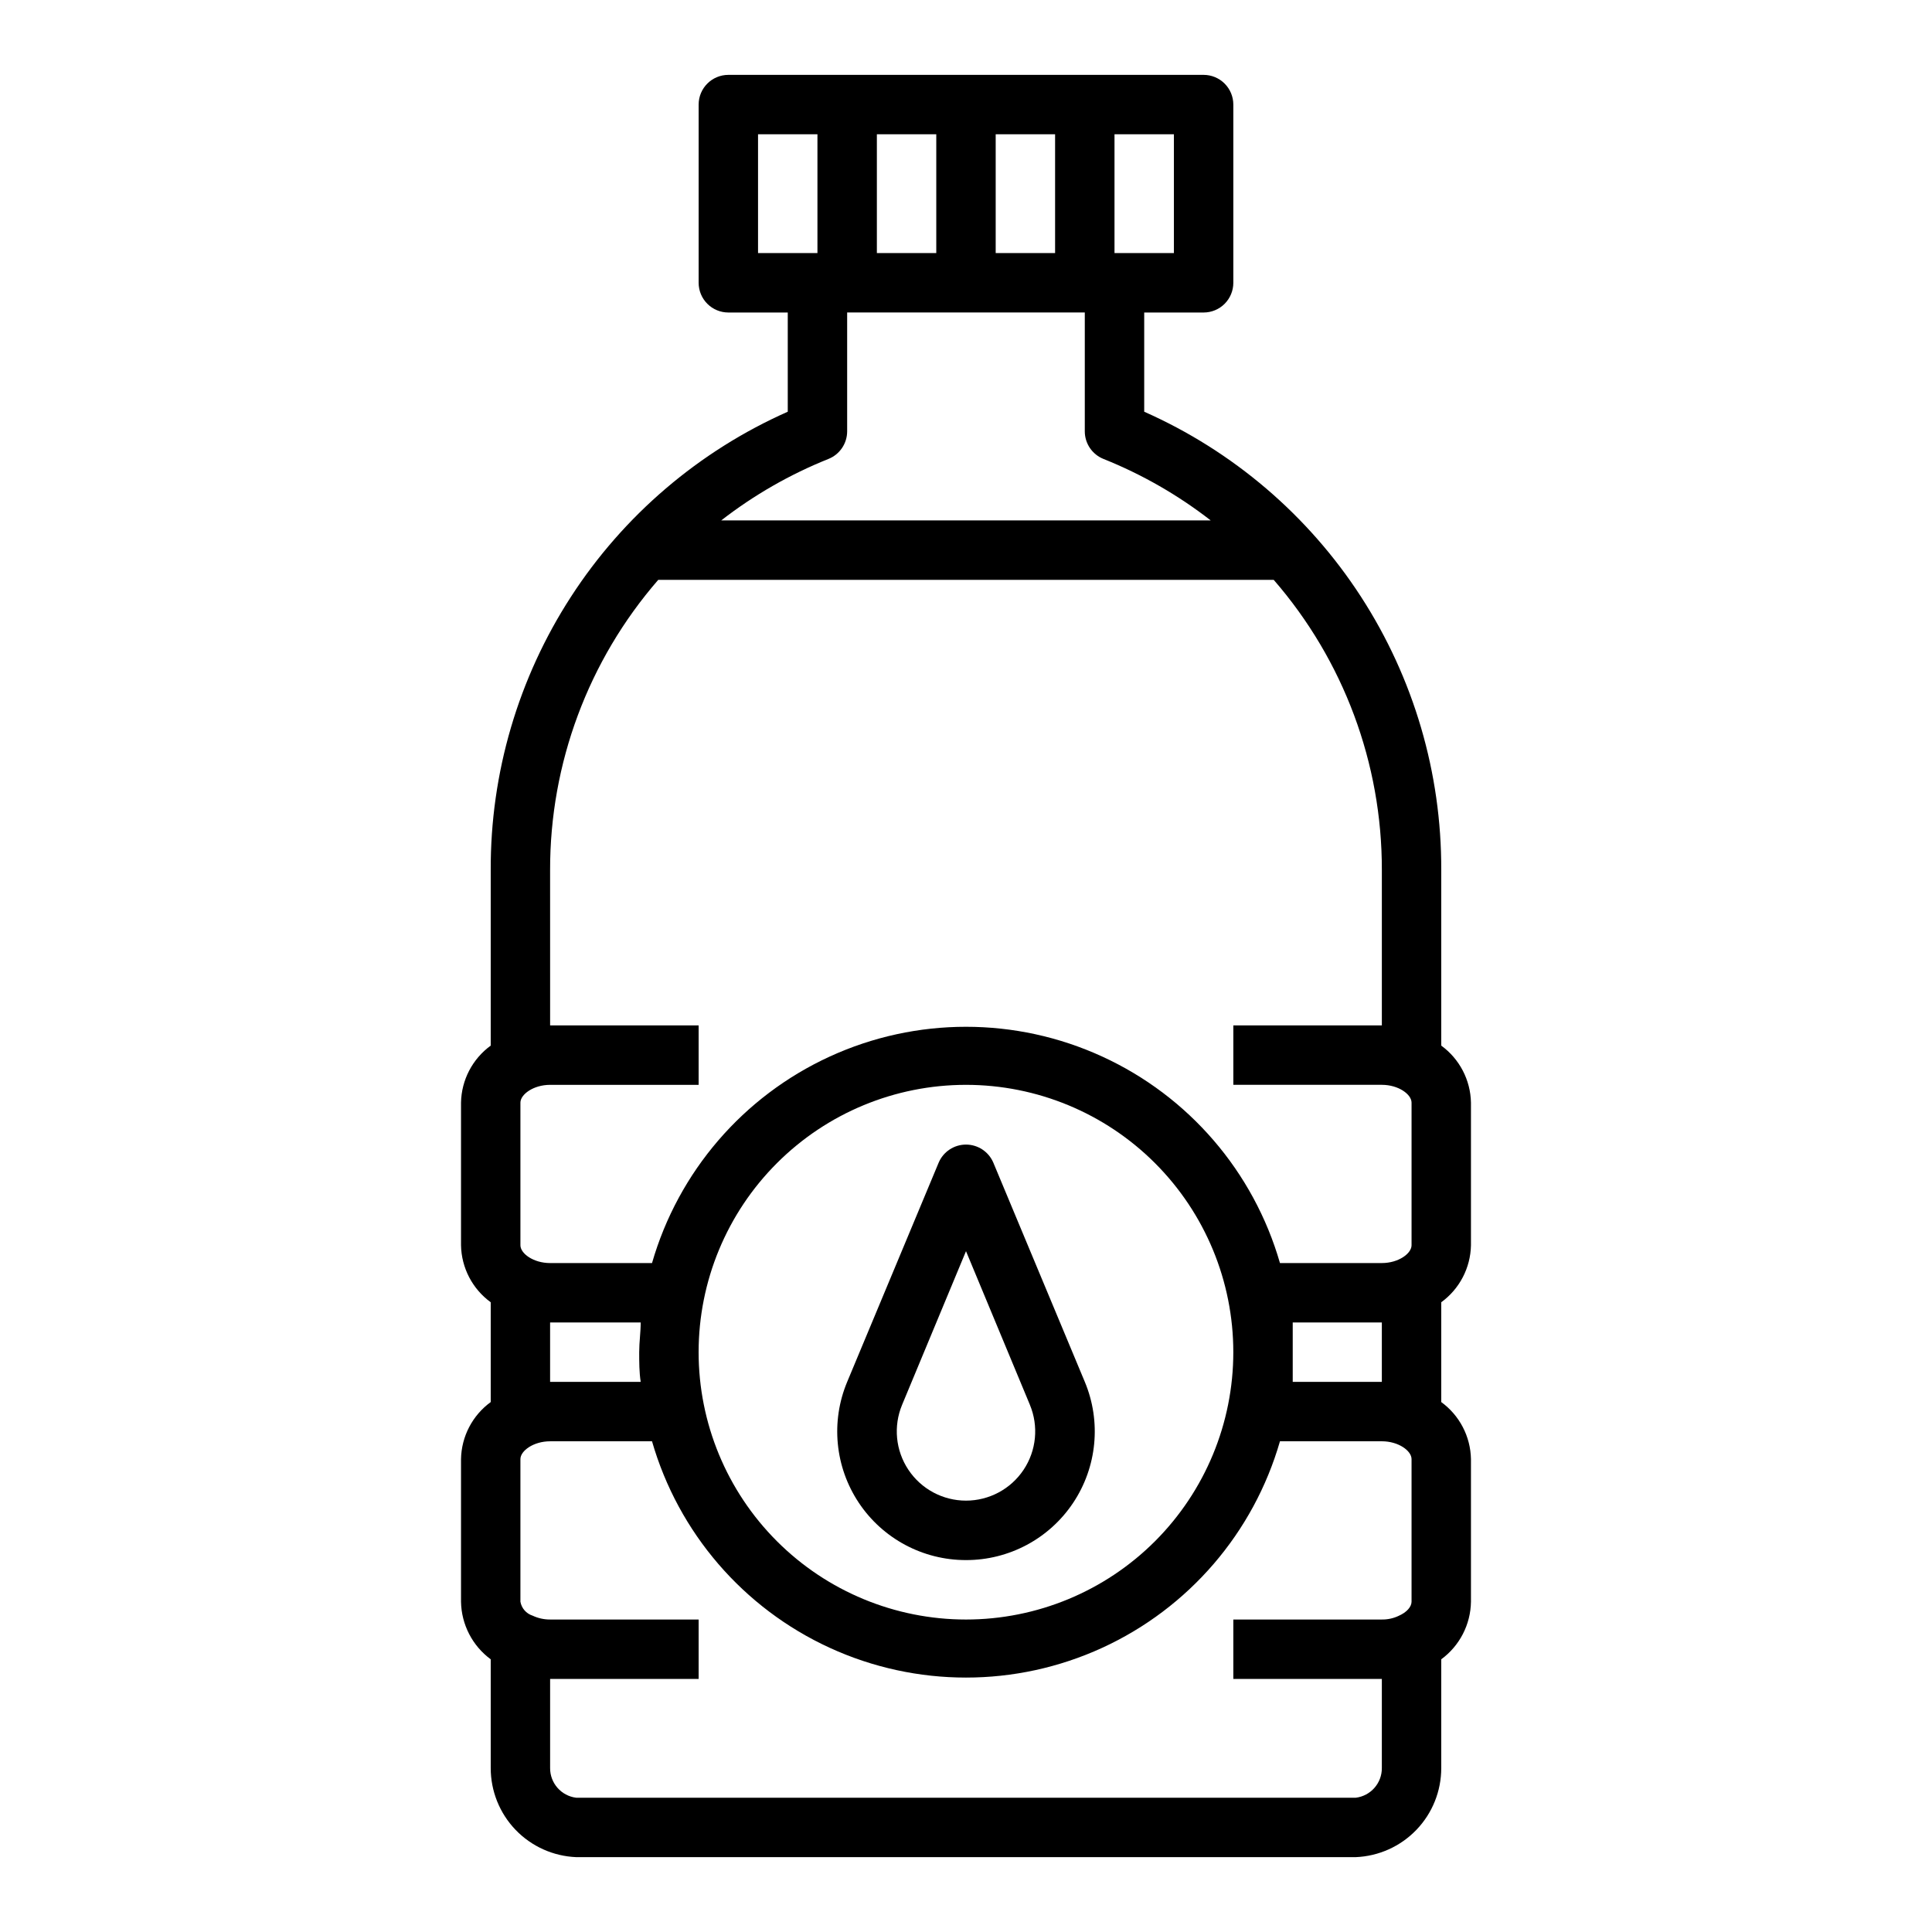 <?xml version="1.0" encoding="UTF-8"?>
<!-- Uploaded to: ICON Repo, www.iconrepo.com, Generator: ICON Repo Mixer Tools -->
<svg fill="#000000" width="800px" height="800px" version="1.1" viewBox="144 144 512 512" xmlns="http://www.w3.org/2000/svg">
 <g>
  <path d="m533.82 474v-37.785c-0.113-5.996-3.027-11.59-7.875-15.117v-46.523c0.094-25.703-7.301-50.879-21.277-72.449-13.98-21.57-33.941-38.602-57.441-49.016v-26.293h15.746c2.086 0 4.09-0.828 5.566-2.305 1.473-1.477 2.305-3.477 2.305-5.566v-47.23c0-2.09-0.832-4.09-2.305-5.566-1.477-1.477-3.481-2.309-5.566-2.309h-125.95c-4.348 0-7.875 3.527-7.875 7.875v47.23c0 2.09 0.832 4.09 2.309 5.566 1.477 1.477 3.477 2.305 5.566 2.305h15.742v26.293c-23.5 10.414-43.461 27.445-57.438 49.016-13.98 21.57-21.375 46.746-21.281 72.449v46.523c-4.848 3.527-7.762 9.121-7.871 15.117v37.785c0.109 5.992 3.023 11.586 7.871 15.113v26.449c-4.848 3.527-7.762 9.121-7.871 15.117v37.785c0.098 6.039 3.008 11.688 7.871 15.27v28.812c-0.004 6.102 2.352 11.973 6.578 16.375 4.227 4.402 9.996 6.996 16.094 7.242h206.56c6.098-0.246 11.863-2.84 16.09-7.242 4.227-4.402 6.586-10.273 6.578-16.375v-28.812c4.875-3.574 7.789-9.227 7.875-15.27v-37.785c-0.113-5.996-3.027-11.59-7.875-15.117v-26.449c4.848-3.527 7.762-9.121 7.875-15.113zm-157.44-262.93v-31.488h15.742v31.488zm31.488-31.488h15.742v31.488h-15.742zm47.23 31.488h-15.742v-31.488h15.742zm-110.21-31.488h15.742v31.488h-15.742zm18.656 86.043c2.996-1.195 4.961-4.098 4.961-7.324v-31.488h62.977v31.488c-0.004 3.227 1.961 6.129 4.957 7.324 10.188 4.078 19.754 9.562 28.418 16.293h-129.73c8.668-6.731 18.23-12.215 28.418-16.293zm-73.762 108.95c-0.051-28.254 10.129-55.574 28.656-76.906h163.11c18.527 21.332 28.707 48.652 28.656 76.906v41.172h-39.359v15.742h39.359c4.41 0 7.871 2.519 7.871 4.723v37.785c0 2.203-3.465 4.723-7.871 4.723l-27 0.004c-6.984-24.23-24.184-44.219-47.105-54.73-22.918-10.516-49.285-10.516-72.207 0-22.922 10.512-40.121 30.5-47.102 54.73h-27.004c-4.41 0-7.871-2.519-7.871-4.723v-37.785c0-2.203 3.465-4.723 7.871-4.723h39.359v-15.746h-39.359zm110.21 56.918c18.789 0 36.809 7.461 50.098 20.75 13.285 13.285 20.75 31.305 20.75 50.098 0 18.789-7.465 36.809-20.75 50.098-13.289 13.285-31.309 20.75-50.098 20.75-18.793 0-36.812-7.465-50.098-20.75-13.289-13.289-20.754-31.309-20.754-50.098 0-18.793 7.465-36.812 20.754-50.098 13.285-13.289 31.305-20.75 50.098-20.75zm-110.21 62.973h24.008c0 2.598-0.395 5.195-0.395 7.871s0 5.273 0.395 7.871l-24.008 0.004zm220.42 118.08c0.027 4.004-2.953 7.391-6.926 7.871h-206.56c-3.977-0.48-6.957-3.867-6.93-7.871v-23.617h39.359v-15.742h-39.359c-1.605 0.008-3.191-0.34-4.644-1.023-1.68-0.535-2.926-1.961-3.227-3.699v-37.785c0-2.203 3.465-4.723 7.871-4.723h27l0.004-0.004c6.981 24.234 24.18 44.219 47.102 54.734s49.289 10.516 72.207 0c22.922-10.516 40.121-30.5 47.105-54.734h27c4.41 0 7.871 2.519 7.871 4.723v37.785c0 1.34-1.258 2.832-3.465 3.777v0.004c-1.379 0.645-2.883 0.969-4.406 0.945h-39.359v15.742h39.359zm0-102.34h-23.617v-7.871-7.871h23.617z"/>
  <path d="m400 557.44c11.41 0.016 22.07-5.684 28.398-15.176 6.332-9.496 7.488-21.527 3.09-32.055l-24.246-58.094v-0.004c-1.238-2.902-4.09-4.785-7.242-4.785-3.156 0-6.008 1.883-7.242 4.785l-24.246 58.098c-4.402 10.527-3.242 22.559 3.086 32.055 6.328 9.492 16.988 15.191 28.402 15.176zm-16.926-41.172 16.926-40.695 16.926 40.699h-0.004c2.367 5.66 1.742 12.129-1.656 17.234-3.402 5.109-9.133 8.176-15.266 8.176-6.137 0-11.867-3.066-15.266-8.176-3.402-5.106-4.023-11.574-1.66-17.234z"/>
 </g>
</svg>
